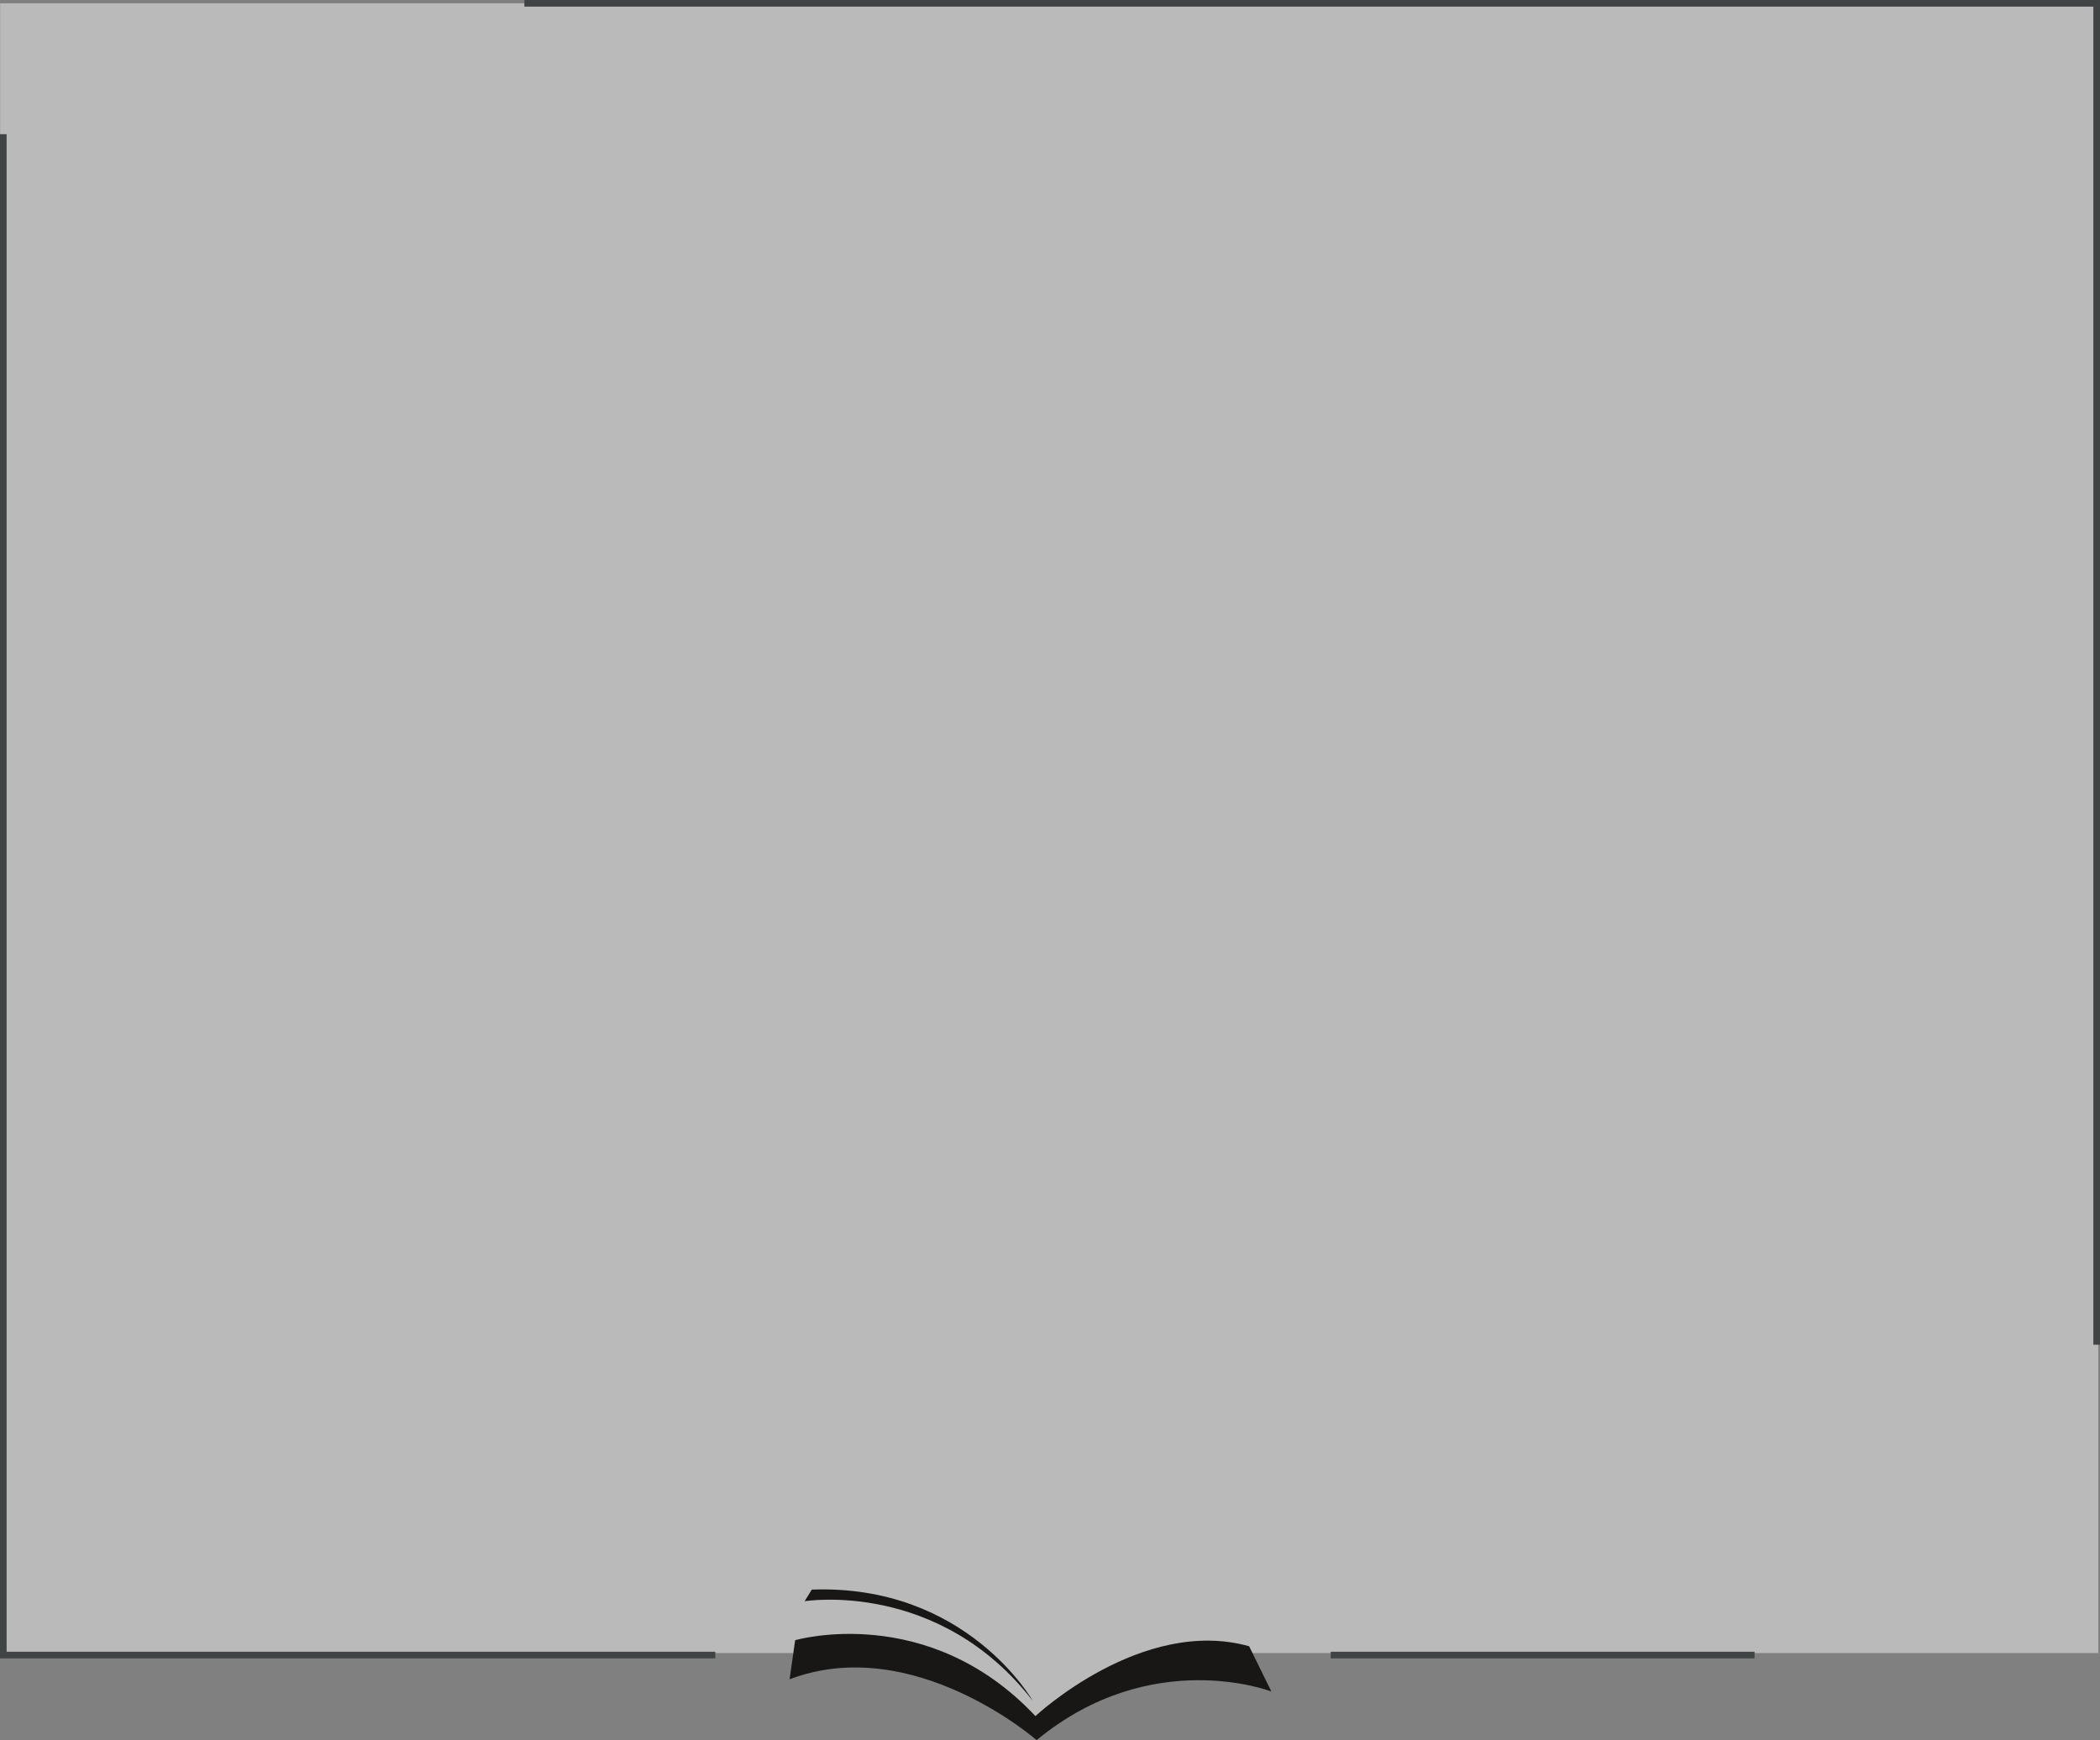 <?xml version="1.0" encoding="UTF-8"?><svg xmlns="http://www.w3.org/2000/svg" xmlns:xlink="http://www.w3.org/1999/xlink" viewBox="0 0 305.72 253.4"><rect x="0" y="0" width="305.72" height="253.4" fill="#808080" stroke="none"/><defs><style>.cls-1{clip-path:url(#clippath-1);}.cls-2{stroke:#afafaf;stroke-width:.35px;}.cls-2,.cls-3,.cls-4{fill:none;}.cls-2,.cls-4{stroke-miterlimit:10;}.cls-5{clip-path:url(#clippath);}.cls-6{fill:#fcfcfc;opacity:.47;}.cls-4{stroke:#404444;stroke-width:.97px;}.cls-7{fill:#191715;fill-rule:evenodd;}</style><clipPath id="clippath"><rect class="cls-3" x="-816.32" y="-198.54" width="384" height="675"/></clipPath><clipPath id="clippath-1"><rect class="cls-3" x="-816.32" y="458.8" width="384" height="675"/></clipPath></defs><g id="_圖層_4"><g class="cls-5"><line class="cls-2" x1="14.21" y1="-574.68" x2="14.21" y2="786.58"/><line class="cls-2" x1="50.68" y1="-574.68" x2="50.68" y2="786.58"/><line class="cls-2" x1="87.16" y1="-574.68" x2="87.16" y2="786.58"/><line class="cls-2" x1="123.64" y1="-574.68" x2="123.64" y2="786.58"/><line class="cls-2" x1="160.11" y1="-574.68" x2="160.11" y2="786.58"/><line class="cls-2" x1="196.59" y1="-574.68" x2="196.59" y2="786.58"/><line class="cls-2" x1="233.06" y1="-574.68" x2="233.06" y2="786.58"/><line class="cls-2" x1="269.54" y1="-574.68" x2="269.54" y2="786.58"/><line class="cls-2" x1="457.75" y1="14.76" x2="-903.51" y2="14.76"/><line class="cls-2" x1="457.75" y1="51.23" x2="-903.51" y2="51.23"/><line class="cls-2" x1="457.75" y1="87.71" x2="-903.51" y2="87.71"/><line class="cls-2" x1="457.75" y1="124.19" x2="-903.51" y2="124.19"/><line class="cls-2" x1="457.75" y1="160.66" x2="-903.51" y2="160.66"/><line class="cls-2" x1="457.75" y1="197.14" x2="-903.51" y2="197.14"/><line class="cls-2" x1="457.75" y1="233.61" x2="-903.51" y2="233.61"/></g><g class="cls-1"><line class="cls-2" x1="14.21" y1="82.65" x2="14.21" y2="1443.91"/><line class="cls-2" x1="50.68" y1="82.65" x2="50.68" y2="1443.91"/><line class="cls-2" x1="87.16" y1="82.65" x2="87.16" y2="1443.91"/><line class="cls-2" x1="123.64" y1="82.65" x2="123.64" y2="1443.91"/><line class="cls-2" x1="160.11" y1="82.65" x2="160.11" y2="1443.91"/><line class="cls-2" x1="196.59" y1="82.65" x2="196.59" y2="1443.91"/><line class="cls-2" x1="233.06" y1="82.65" x2="233.06" y2="1443.91"/><line class="cls-2" x1="269.54" y1="82.65" x2="269.54" y2="1443.91"/><line class="cls-2" x1="457.75" y1="52.01" x2="-903.51" y2="52.01"/><line class="cls-2" x1="457.75" y1="88.49" x2="-903.51" y2="88.49"/><line class="cls-2" x1="457.75" y1="124.96" x2="-903.51" y2="124.96"/><line class="cls-2" x1="457.75" y1="161.44" x2="-903.51" y2="161.44"/><line class="cls-2" x1="457.75" y1="197.91" x2="-903.51" y2="197.91"/><line class="cls-2" x1="457.75" y1="234.39" x2="-903.51" y2="234.39"/></g></g><g id="layout"><polygon class="cls-6" points="305.47 240.72 172.41 240.72 150.97 251.35 130.99 240.72 .02 240.72 .02 .48 305.47 .48 305.47 240.72"/><path class="cls-7" d="m115.76,238.85s19.29-5.65,34.98,11.05c0,0,15.52-14.54,31.11-10.17l3.24,6.59s-17.41-6.75-34.18,7.08c0,0-17.95-15.69-35.96-8.86l.81-5.7Z"/><path class="cls-7" d="m150.35,247.68s-9.63-17.03-32.17-16.2l-1.04,1.69s19.51-3.19,33.21,14.51Z"/><polyline class="cls-4" points="104.13 241.01 .48 241.01 .48 19.54"/><line class="cls-4" x1="255.43" y1="241.01" x2="193.73" y2="241.01"/><polyline class="cls-4" points="76.34 .48 305.24 .48 305.24 195.82"/></g></svg>